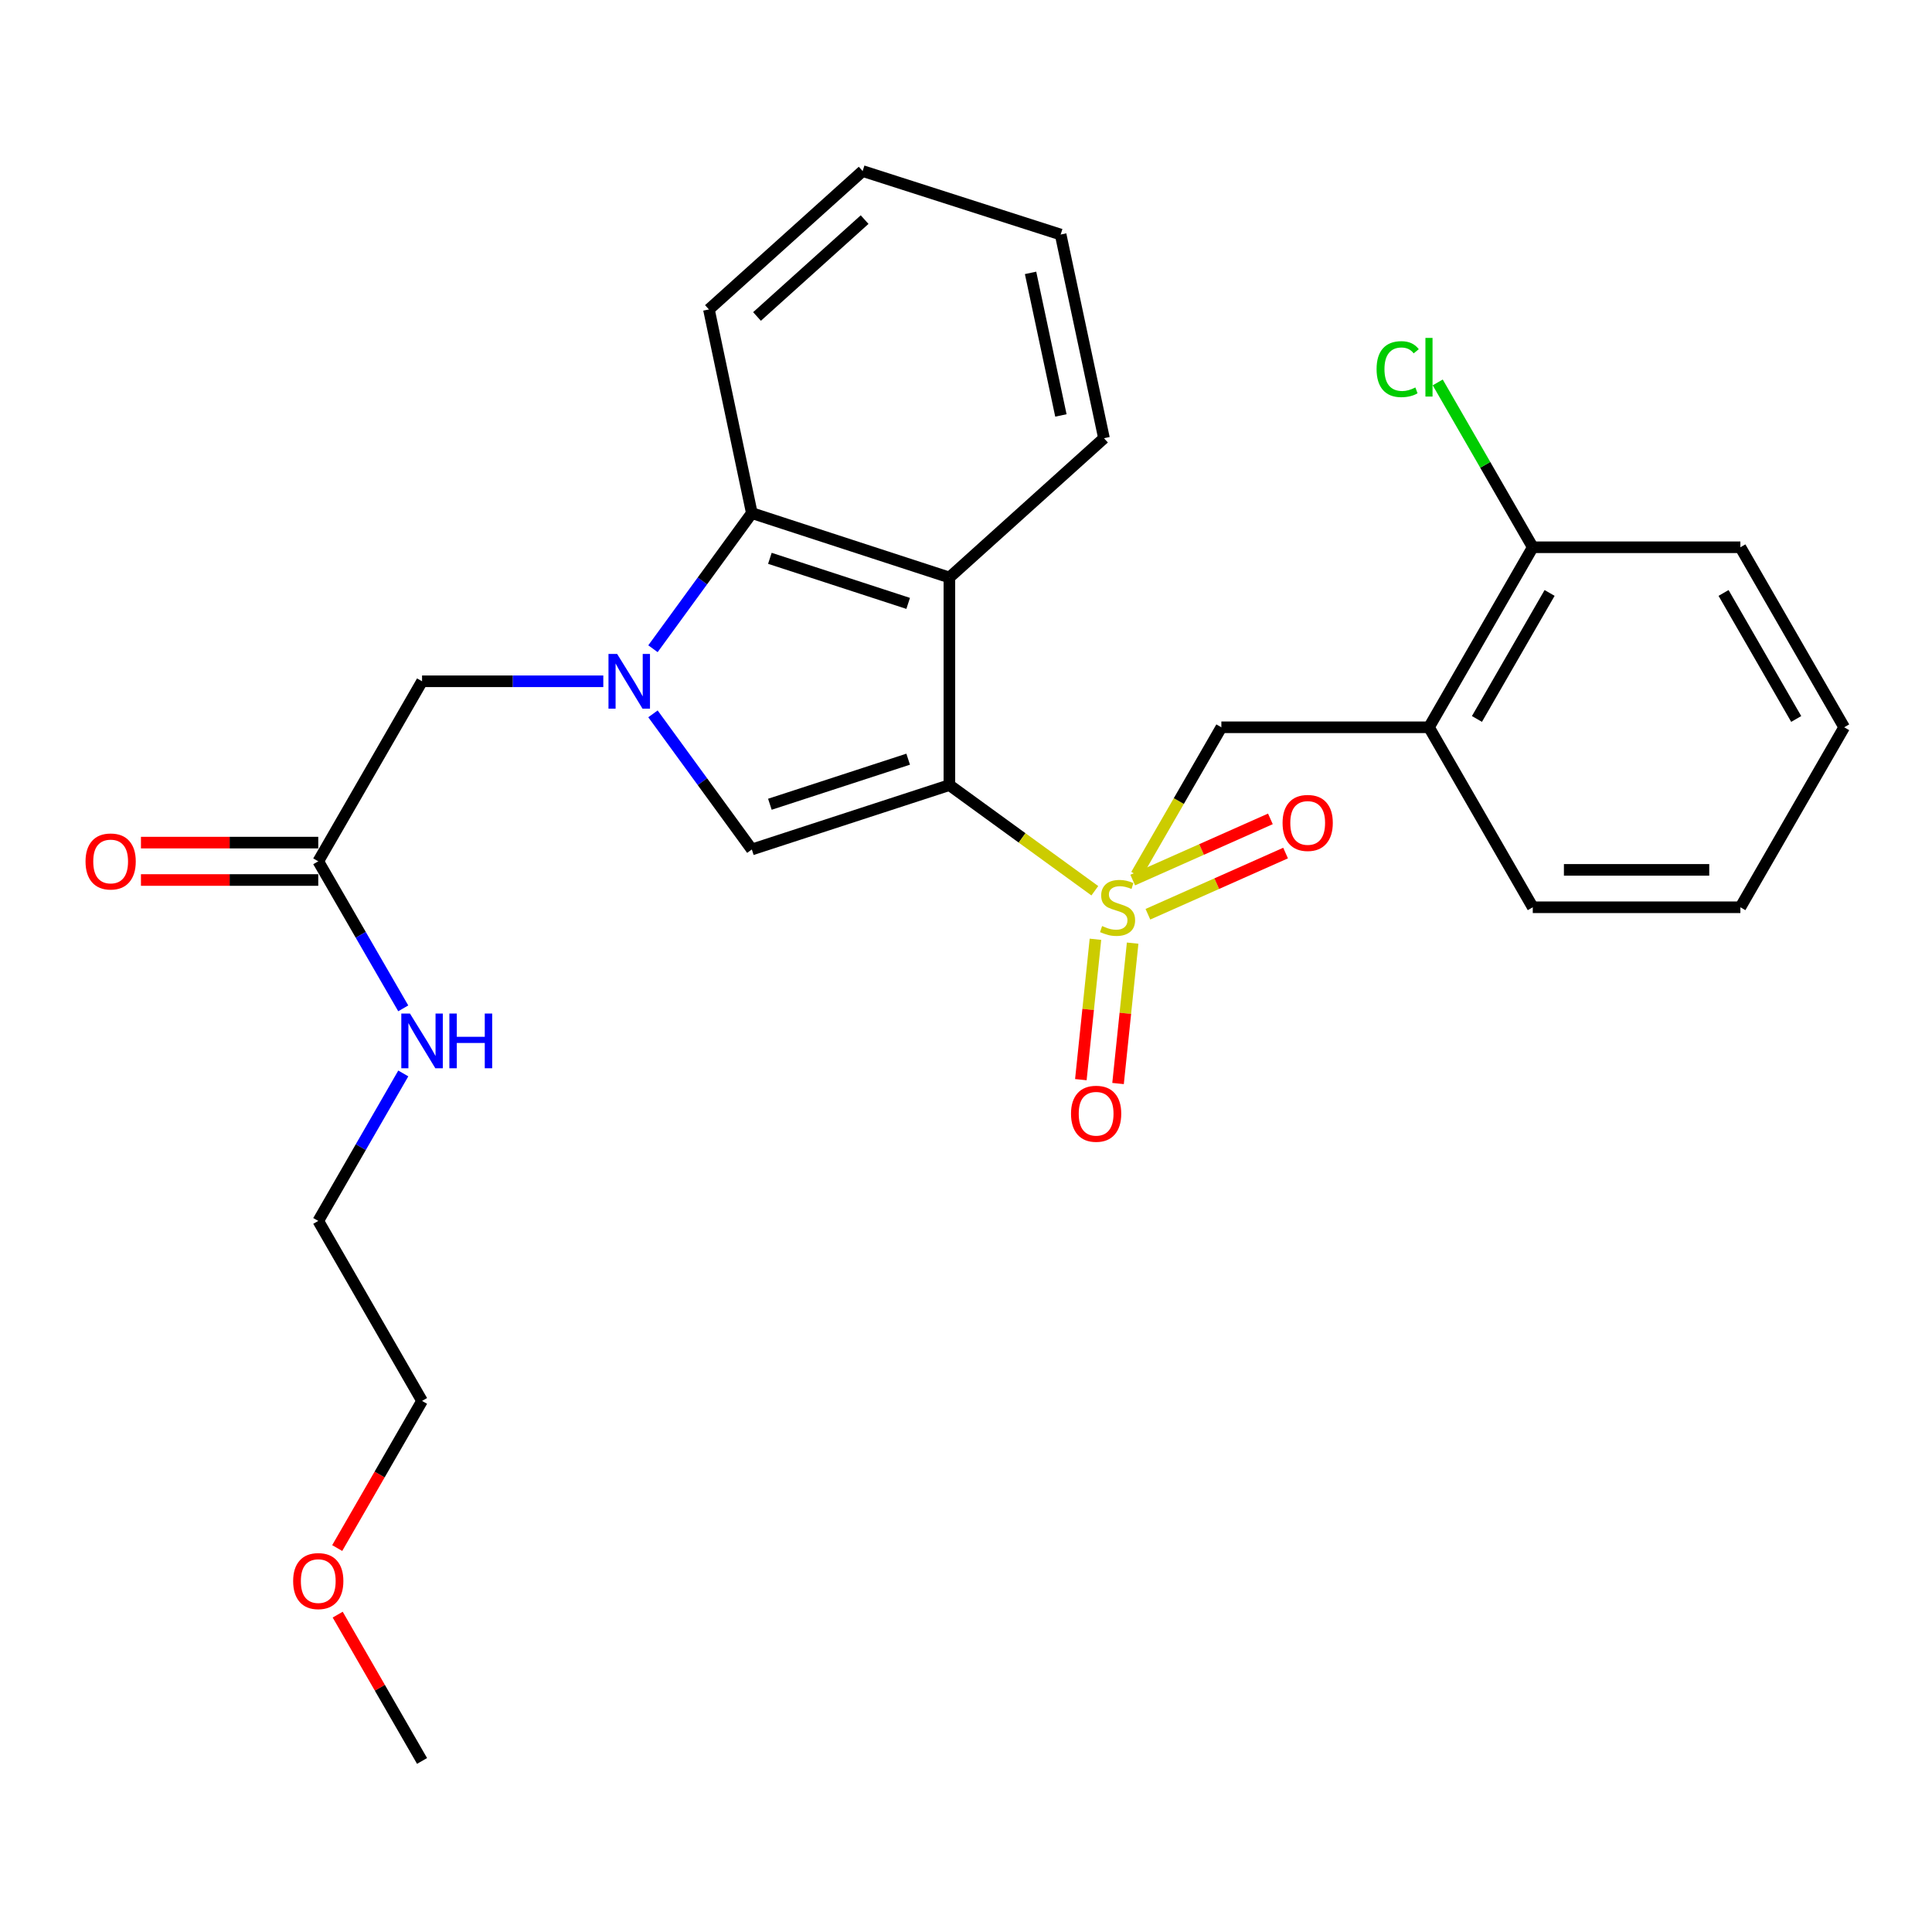<?xml version='1.0' encoding='iso-8859-1'?>
<svg version='1.1' baseProfile='full'
              xmlns='http://www.w3.org/2000/svg'
                      xmlns:rdkit='http://www.rdkit.org/xml'
                      xmlns:xlink='http://www.w3.org/1999/xlink'
                  xml:space='preserve'
width='1000px' height='1000px' viewBox='0 0 1000 1000'>
<!-- END OF HEADER -->
<rect style='opacity:1.0;fill:#FFFFFF;stroke:none' width='1000' height='1000' x='0' y='0'> </rect>
<path class='bond-0' d='M 491.402,406.358 L 529.042,433.704' style='fill:none;fill-rule:evenodd;stroke:#000000;stroke-width:6px;stroke-linecap:butt;stroke-linejoin:miter;stroke-opacity:1' />
<path class='bond-0' d='M 529.042,433.704 L 566.682,461.049' style='fill:none;fill-rule:evenodd;stroke:#CCCC00;stroke-width:6px;stroke-linecap:butt;stroke-linejoin:miter;stroke-opacity:1' />
<path class='bond-2' d='M 491.402,406.358 L 389.146,439.683' style='fill:none;fill-rule:evenodd;stroke:#000000;stroke-width:6px;stroke-linecap:butt;stroke-linejoin:miter;stroke-opacity:1' />
<path class='bond-2' d='M 470.066,392.953 L 398.487,416.281' style='fill:none;fill-rule:evenodd;stroke:#000000;stroke-width:6px;stroke-linecap:butt;stroke-linejoin:miter;stroke-opacity:1' />
<path class='bond-3' d='M 491.402,406.358 L 491.402,298.909' style='fill:none;fill-rule:evenodd;stroke:#000000;stroke-width:6px;stroke-linecap:butt;stroke-linejoin:miter;stroke-opacity:1' />
<path class='bond-5' d='M 588.145,452.791 L 610.161,414.617' style='fill:none;fill-rule:evenodd;stroke:#CCCC00;stroke-width:6px;stroke-linecap:butt;stroke-linejoin:miter;stroke-opacity:1' />
<path class='bond-5' d='M 610.161,414.617 L 632.176,376.442' style='fill:none;fill-rule:evenodd;stroke:#000000;stroke-width:6px;stroke-linecap:butt;stroke-linejoin:miter;stroke-opacity:1' />
<path class='bond-8' d='M 567,486.164 L 563.224,522.497' style='fill:none;fill-rule:evenodd;stroke:#CCCC00;stroke-width:6px;stroke-linecap:butt;stroke-linejoin:miter;stroke-opacity:1' />
<path class='bond-8' d='M 563.224,522.497 L 559.449,558.83' style='fill:none;fill-rule:evenodd;stroke:#FF0000;stroke-width:6px;stroke-linecap:butt;stroke-linejoin:miter;stroke-opacity:1' />
<path class='bond-8' d='M 586.253,488.164 L 582.477,524.498' style='fill:none;fill-rule:evenodd;stroke:#CCCC00;stroke-width:6px;stroke-linecap:butt;stroke-linejoin:miter;stroke-opacity:1' />
<path class='bond-8' d='M 582.477,524.498 L 578.701,560.831' style='fill:none;fill-rule:evenodd;stroke:#FF0000;stroke-width:6px;stroke-linecap:butt;stroke-linejoin:miter;stroke-opacity:1' />
<path class='bond-9' d='M 594.154,473.212 L 629.786,457.376' style='fill:none;fill-rule:evenodd;stroke:#CCCC00;stroke-width:6px;stroke-linecap:butt;stroke-linejoin:miter;stroke-opacity:1' />
<path class='bond-9' d='M 629.786,457.376 L 665.417,441.54' style='fill:none;fill-rule:evenodd;stroke:#FF0000;stroke-width:6px;stroke-linecap:butt;stroke-linejoin:miter;stroke-opacity:1' />
<path class='bond-9' d='M 586.293,455.524 L 621.925,439.688' style='fill:none;fill-rule:evenodd;stroke:#CCCC00;stroke-width:6px;stroke-linecap:butt;stroke-linejoin:miter;stroke-opacity:1' />
<path class='bond-9' d='M 621.925,439.688 L 657.556,423.852' style='fill:none;fill-rule:evenodd;stroke:#FF0000;stroke-width:6px;stroke-linecap:butt;stroke-linejoin:miter;stroke-opacity:1' />
<path class='bond-1' d='M 337.975,369.487 L 363.561,404.585' style='fill:none;fill-rule:evenodd;stroke:#0000FF;stroke-width:6px;stroke-linecap:butt;stroke-linejoin:miter;stroke-opacity:1' />
<path class='bond-1' d='M 363.561,404.585 L 389.146,439.683' style='fill:none;fill-rule:evenodd;stroke:#000000;stroke-width:6px;stroke-linecap:butt;stroke-linejoin:miter;stroke-opacity:1' />
<path class='bond-7' d='M 312.269,352.634 L 265.362,352.634' style='fill:none;fill-rule:evenodd;stroke:#0000FF;stroke-width:6px;stroke-linecap:butt;stroke-linejoin:miter;stroke-opacity:1' />
<path class='bond-7' d='M 265.362,352.634 L 218.455,352.634' style='fill:none;fill-rule:evenodd;stroke:#000000;stroke-width:6px;stroke-linecap:butt;stroke-linejoin:miter;stroke-opacity:1' />
<path class='bond-27' d='M 337.975,335.781 L 363.561,300.682' style='fill:none;fill-rule:evenodd;stroke:#0000FF;stroke-width:6px;stroke-linecap:butt;stroke-linejoin:miter;stroke-opacity:1' />
<path class='bond-27' d='M 363.561,300.682 L 389.146,265.584' style='fill:none;fill-rule:evenodd;stroke:#000000;stroke-width:6px;stroke-linecap:butt;stroke-linejoin:miter;stroke-opacity:1' />
<path class='bond-4' d='M 491.402,298.909 L 389.146,265.584' style='fill:none;fill-rule:evenodd;stroke:#000000;stroke-width:6px;stroke-linecap:butt;stroke-linejoin:miter;stroke-opacity:1' />
<path class='bond-4' d='M 470.066,312.314 L 398.487,288.986' style='fill:none;fill-rule:evenodd;stroke:#000000;stroke-width:6px;stroke-linecap:butt;stroke-linejoin:miter;stroke-opacity:1' />
<path class='bond-15' d='M 491.402,298.909 L 571.419,226.817' style='fill:none;fill-rule:evenodd;stroke:#000000;stroke-width:6px;stroke-linecap:butt;stroke-linejoin:miter;stroke-opacity:1' />
<path class='bond-16' d='M 389.146,265.584 L 366.94,160.167' style='fill:none;fill-rule:evenodd;stroke:#000000;stroke-width:6px;stroke-linecap:butt;stroke-linejoin:miter;stroke-opacity:1' />
<path class='bond-6' d='M 632.176,376.442 L 739.636,376.442' style='fill:none;fill-rule:evenodd;stroke:#000000;stroke-width:6px;stroke-linecap:butt;stroke-linejoin:miter;stroke-opacity:1' />
<path class='bond-11' d='M 739.636,376.442 L 793.361,283.263' style='fill:none;fill-rule:evenodd;stroke:#000000;stroke-width:6px;stroke-linecap:butt;stroke-linejoin:miter;stroke-opacity:1' />
<path class='bond-11' d='M 764.464,372.133 L 802.071,306.908' style='fill:none;fill-rule:evenodd;stroke:#000000;stroke-width:6px;stroke-linecap:butt;stroke-linejoin:miter;stroke-opacity:1' />
<path class='bond-17' d='M 739.636,376.442 L 793.361,469.6' style='fill:none;fill-rule:evenodd;stroke:#000000;stroke-width:6px;stroke-linecap:butt;stroke-linejoin:miter;stroke-opacity:1' />
<path class='bond-10' d='M 218.455,352.634 L 164.731,445.813' style='fill:none;fill-rule:evenodd;stroke:#000000;stroke-width:6px;stroke-linecap:butt;stroke-linejoin:miter;stroke-opacity:1' />
<path class='bond-12' d='M 164.731,436.135 L 118.844,436.135' style='fill:none;fill-rule:evenodd;stroke:#000000;stroke-width:6px;stroke-linecap:butt;stroke-linejoin:miter;stroke-opacity:1' />
<path class='bond-12' d='M 118.844,436.135 L 72.957,436.135' style='fill:none;fill-rule:evenodd;stroke:#FF0000;stroke-width:6px;stroke-linecap:butt;stroke-linejoin:miter;stroke-opacity:1' />
<path class='bond-12' d='M 164.731,455.491 L 118.844,455.491' style='fill:none;fill-rule:evenodd;stroke:#000000;stroke-width:6px;stroke-linecap:butt;stroke-linejoin:miter;stroke-opacity:1' />
<path class='bond-12' d='M 118.844,455.491 L 72.957,455.491' style='fill:none;fill-rule:evenodd;stroke:#FF0000;stroke-width:6px;stroke-linecap:butt;stroke-linejoin:miter;stroke-opacity:1' />
<path class='bond-13' d='M 164.731,445.813 L 186.725,483.868' style='fill:none;fill-rule:evenodd;stroke:#000000;stroke-width:6px;stroke-linecap:butt;stroke-linejoin:miter;stroke-opacity:1' />
<path class='bond-13' d='M 186.725,483.868 L 208.72,521.922' style='fill:none;fill-rule:evenodd;stroke:#0000FF;stroke-width:6px;stroke-linecap:butt;stroke-linejoin:miter;stroke-opacity:1' />
<path class='bond-14' d='M 793.361,283.263 L 768.763,240.6' style='fill:none;fill-rule:evenodd;stroke:#000000;stroke-width:6px;stroke-linecap:butt;stroke-linejoin:miter;stroke-opacity:1' />
<path class='bond-14' d='M 768.763,240.6 L 744.165,197.938' style='fill:none;fill-rule:evenodd;stroke:#00CC00;stroke-width:6px;stroke-linecap:butt;stroke-linejoin:miter;stroke-opacity:1' />
<path class='bond-19' d='M 793.361,283.263 L 900.821,283.263' style='fill:none;fill-rule:evenodd;stroke:#000000;stroke-width:6px;stroke-linecap:butt;stroke-linejoin:miter;stroke-opacity:1' />
<path class='bond-20' d='M 208.741,555.615 L 186.736,593.781' style='fill:none;fill-rule:evenodd;stroke:#0000FF;stroke-width:6px;stroke-linecap:butt;stroke-linejoin:miter;stroke-opacity:1' />
<path class='bond-20' d='M 186.736,593.781 L 164.731,631.946' style='fill:none;fill-rule:evenodd;stroke:#000000;stroke-width:6px;stroke-linecap:butt;stroke-linejoin:miter;stroke-opacity:1' />
<path class='bond-23' d='M 571.419,226.817 L 548.987,121.4' style='fill:none;fill-rule:evenodd;stroke:#000000;stroke-width:6px;stroke-linecap:butt;stroke-linejoin:miter;stroke-opacity:1' />
<path class='bond-23' d='M 549.121,215.033 L 533.419,141.242' style='fill:none;fill-rule:evenodd;stroke:#000000;stroke-width:6px;stroke-linecap:butt;stroke-linejoin:miter;stroke-opacity:1' />
<path class='bond-28' d='M 366.94,160.167 L 446.506,88.538' style='fill:none;fill-rule:evenodd;stroke:#000000;stroke-width:6px;stroke-linecap:butt;stroke-linejoin:miter;stroke-opacity:1' />
<path class='bond-28' d='M 391.826,163.808 L 447.522,113.668' style='fill:none;fill-rule:evenodd;stroke:#000000;stroke-width:6px;stroke-linecap:butt;stroke-linejoin:miter;stroke-opacity:1' />
<path class='bond-25' d='M 793.361,469.6 L 900.821,469.6' style='fill:none;fill-rule:evenodd;stroke:#000000;stroke-width:6px;stroke-linecap:butt;stroke-linejoin:miter;stroke-opacity:1' />
<path class='bond-25' d='M 809.48,450.243 L 884.702,450.243' style='fill:none;fill-rule:evenodd;stroke:#000000;stroke-width:6px;stroke-linecap:butt;stroke-linejoin:miter;stroke-opacity:1' />
<path class='bond-18' d='M 174.539,801.274 L 196.497,763.194' style='fill:none;fill-rule:evenodd;stroke:#FF0000;stroke-width:6px;stroke-linecap:butt;stroke-linejoin:miter;stroke-opacity:1' />
<path class='bond-18' d='M 196.497,763.194 L 218.455,725.114' style='fill:none;fill-rule:evenodd;stroke:#000000;stroke-width:6px;stroke-linecap:butt;stroke-linejoin:miter;stroke-opacity:1' />
<path class='bond-22' d='M 174.791,835.732 L 196.623,873.597' style='fill:none;fill-rule:evenodd;stroke:#FF0000;stroke-width:6px;stroke-linecap:butt;stroke-linejoin:miter;stroke-opacity:1' />
<path class='bond-22' d='M 196.623,873.597 L 218.455,911.462' style='fill:none;fill-rule:evenodd;stroke:#000000;stroke-width:6px;stroke-linecap:butt;stroke-linejoin:miter;stroke-opacity:1' />
<path class='bond-29' d='M 900.821,283.263 L 954.545,376.442' style='fill:none;fill-rule:evenodd;stroke:#000000;stroke-width:6px;stroke-linecap:butt;stroke-linejoin:miter;stroke-opacity:1' />
<path class='bond-29' d='M 892.111,306.908 L 929.718,372.133' style='fill:none;fill-rule:evenodd;stroke:#000000;stroke-width:6px;stroke-linecap:butt;stroke-linejoin:miter;stroke-opacity:1' />
<path class='bond-21' d='M 164.731,631.946 L 218.455,725.114' style='fill:none;fill-rule:evenodd;stroke:#000000;stroke-width:6px;stroke-linecap:butt;stroke-linejoin:miter;stroke-opacity:1' />
<path class='bond-24' d='M 548.987,121.4 L 446.506,88.538' style='fill:none;fill-rule:evenodd;stroke:#000000;stroke-width:6px;stroke-linecap:butt;stroke-linejoin:miter;stroke-opacity:1' />
<path class='bond-26' d='M 900.821,469.6 L 954.545,376.442' style='fill:none;fill-rule:evenodd;stroke:#000000;stroke-width:6px;stroke-linecap:butt;stroke-linejoin:miter;stroke-opacity:1' />
<path  class='atom-1' d='M 570.451 479.32
Q 570.771 479.44, 572.091 480
Q 573.411 480.56, 574.851 480.92
Q 576.331 481.24, 577.771 481.24
Q 580.451 481.24, 582.011 479.96
Q 583.571 478.64, 583.571 476.36
Q 583.571 474.8, 582.771 473.84
Q 582.011 472.88, 580.811 472.36
Q 579.611 471.84, 577.611 471.24
Q 575.091 470.48, 573.571 469.76
Q 572.091 469.04, 571.011 467.52
Q 569.971 466, 569.971 463.44
Q 569.971 459.88, 572.371 457.68
Q 574.811 455.48, 579.611 455.48
Q 582.891 455.48, 586.611 457.04
L 585.691 460.12
Q 582.291 458.72, 579.731 458.72
Q 576.971 458.72, 575.451 459.88
Q 573.931 461, 573.971 462.96
Q 573.971 464.48, 574.731 465.4
Q 575.531 466.32, 576.651 466.84
Q 577.811 467.36, 579.731 467.96
Q 582.291 468.76, 583.811 469.56
Q 585.331 470.36, 586.411 472
Q 587.531 473.6, 587.531 476.36
Q 587.531 480.28, 584.891 482.4
Q 582.291 484.48, 577.931 484.48
Q 575.411 484.48, 573.491 483.92
Q 571.611 483.4, 569.371 482.48
L 570.451 479.32
' fill='#CCCC00'/>
<path  class='atom-2' d='M 319.43 338.474
L 328.71 353.474
Q 329.63 354.954, 331.11 357.634
Q 332.59 360.314, 332.67 360.474
L 332.67 338.474
L 336.43 338.474
L 336.43 366.794
L 332.55 366.794
L 322.59 350.394
Q 321.43 348.474, 320.19 346.274
Q 318.99 344.074, 318.63 343.394
L 318.63 366.794
L 314.95 366.794
L 314.95 338.474
L 319.43 338.474
' fill='#0000FF'/>
<path  class='atom-9' d='M 554.354 576.473
Q 554.354 569.673, 557.714 565.873
Q 561.074 562.073, 567.354 562.073
Q 573.634 562.073, 576.994 565.873
Q 580.354 569.673, 580.354 576.473
Q 580.354 583.353, 576.954 587.273
Q 573.554 591.153, 567.354 591.153
Q 561.114 591.153, 557.714 587.273
Q 554.354 583.393, 554.354 576.473
M 567.354 587.953
Q 571.674 587.953, 573.994 585.073
Q 576.354 582.153, 576.354 576.473
Q 576.354 570.913, 573.994 568.113
Q 571.674 565.273, 567.354 565.273
Q 563.034 565.273, 560.674 568.073
Q 558.354 570.873, 558.354 576.473
Q 558.354 582.193, 560.674 585.073
Q 563.034 587.953, 567.354 587.953
' fill='#FF0000'/>
<path  class='atom-10' d='M 663.857 425.945
Q 663.857 419.145, 667.217 415.345
Q 670.577 411.545, 676.857 411.545
Q 683.137 411.545, 686.497 415.345
Q 689.857 419.145, 689.857 425.945
Q 689.857 432.825, 686.457 436.745
Q 683.057 440.625, 676.857 440.625
Q 670.617 440.625, 667.217 436.745
Q 663.857 432.865, 663.857 425.945
M 676.857 437.425
Q 681.177 437.425, 683.497 434.545
Q 685.857 431.625, 685.857 425.945
Q 685.857 420.385, 683.497 417.585
Q 681.177 414.745, 676.857 414.745
Q 672.537 414.745, 670.177 417.545
Q 667.857 420.345, 667.857 425.945
Q 667.857 431.665, 670.177 434.545
Q 672.537 437.425, 676.857 437.425
' fill='#FF0000'/>
<path  class='atom-13' d='M 44.271 445.893
Q 44.271 439.093, 47.631 435.293
Q 50.991 431.493, 57.271 431.493
Q 63.551 431.493, 66.911 435.293
Q 70.271 439.093, 70.271 445.893
Q 70.271 452.773, 66.871 456.693
Q 63.471 460.573, 57.271 460.573
Q 51.031 460.573, 47.631 456.693
Q 44.271 452.813, 44.271 445.893
M 57.271 457.373
Q 61.591 457.373, 63.911 454.493
Q 66.271 451.573, 66.271 445.893
Q 66.271 440.333, 63.911 437.533
Q 61.591 434.693, 57.271 434.693
Q 52.951 434.693, 50.591 437.493
Q 48.271 440.293, 48.271 445.893
Q 48.271 451.613, 50.591 454.493
Q 52.951 457.373, 57.271 457.373
' fill='#FF0000'/>
<path  class='atom-14' d='M 212.195 524.606
L 221.475 539.606
Q 222.395 541.086, 223.875 543.766
Q 225.355 546.446, 225.435 546.606
L 225.435 524.606
L 229.195 524.606
L 229.195 552.926
L 225.315 552.926
L 215.355 536.526
Q 214.195 534.606, 212.955 532.406
Q 211.755 530.206, 211.395 529.526
L 211.395 552.926
L 207.715 552.926
L 207.715 524.606
L 212.195 524.606
' fill='#0000FF'/>
<path  class='atom-14' d='M 232.595 524.606
L 236.435 524.606
L 236.435 536.646
L 250.915 536.646
L 250.915 524.606
L 254.755 524.606
L 254.755 552.926
L 250.915 552.926
L 250.915 539.846
L 236.435 539.846
L 236.435 552.926
L 232.595 552.926
L 232.595 524.606
' fill='#0000FF'/>
<path  class='atom-15' d='M 712.516 191.063
Q 712.516 184.023, 715.796 180.343
Q 719.116 176.623, 725.396 176.623
Q 731.236 176.623, 734.356 180.743
L 731.716 182.903
Q 729.436 179.903, 725.396 179.903
Q 721.116 179.903, 718.836 182.783
Q 716.596 185.623, 716.596 191.063
Q 716.596 196.663, 718.916 199.543
Q 721.276 202.423, 725.836 202.423
Q 728.956 202.423, 732.596 200.543
L 733.716 203.543
Q 732.236 204.503, 729.996 205.063
Q 727.756 205.623, 725.276 205.623
Q 719.116 205.623, 715.796 201.863
Q 712.516 198.103, 712.516 191.063
' fill='#00CC00'/>
<path  class='atom-15' d='M 737.796 174.903
L 741.476 174.903
L 741.476 205.263
L 737.796 205.263
L 737.796 174.903
' fill='#00CC00'/>
<path  class='atom-19' d='M 151.731 818.363
Q 151.731 811.563, 155.091 807.763
Q 158.451 803.963, 164.731 803.963
Q 171.011 803.963, 174.371 807.763
Q 177.731 811.563, 177.731 818.363
Q 177.731 825.243, 174.331 829.163
Q 170.931 833.043, 164.731 833.043
Q 158.491 833.043, 155.091 829.163
Q 151.731 825.283, 151.731 818.363
M 164.731 829.843
Q 169.051 829.843, 171.371 826.963
Q 173.731 824.043, 173.731 818.363
Q 173.731 812.803, 171.371 810.003
Q 169.051 807.163, 164.731 807.163
Q 160.411 807.163, 158.051 809.963
Q 155.731 812.763, 155.731 818.363
Q 155.731 824.083, 158.051 826.963
Q 160.411 829.843, 164.731 829.843
' fill='#FF0000'/>
</svg>
